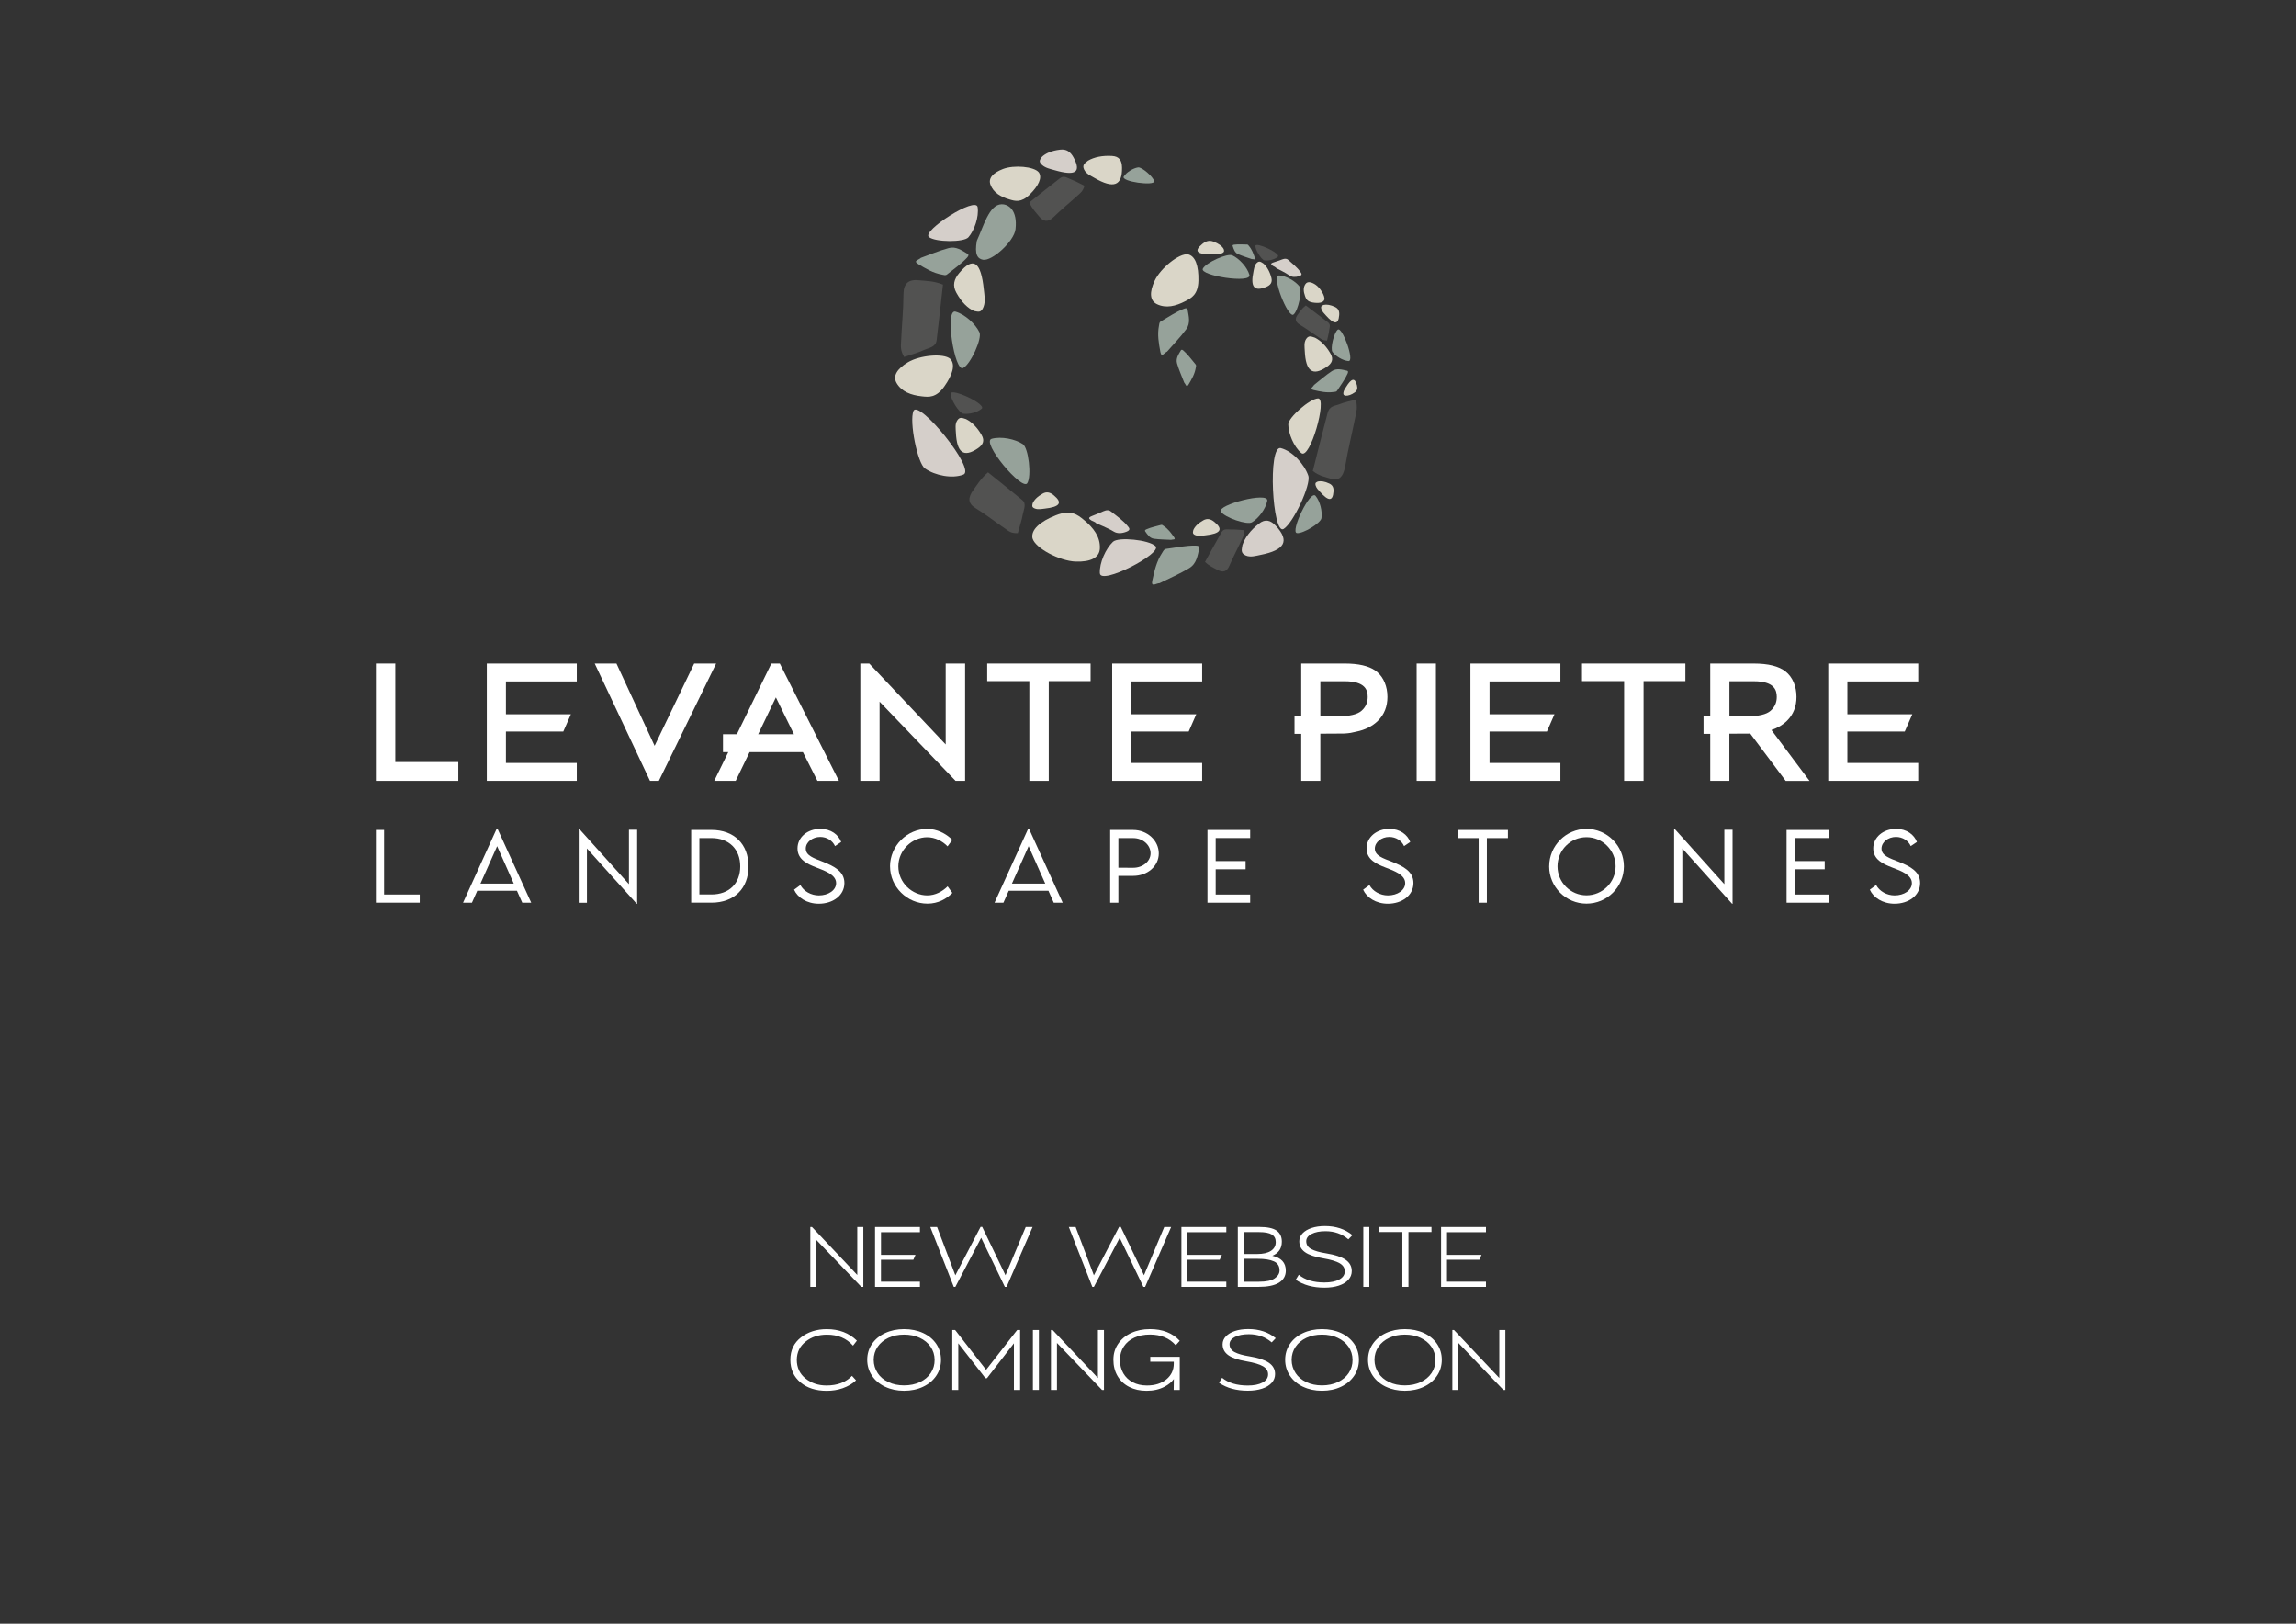 <?xml version="1.0" encoding="UTF-8"?>
<svg id="Livello_1" xmlns="http://www.w3.org/2000/svg" version="1.1" viewBox="0 0 841.89 595.28">
  <rect x="0" y="0" width="841.89" height="595.28" fill="#333333" stroke="none"/>
  <!-- Generator: Adobe Illustrator 30.0.0, SVG Export Plug-In . SVG Version: 2.1.1 Build 123)  -->
  <defs>
    <style>
      .st0 {
        fill: #dad6c8;
      }

      .st1 {
        fill: #d5cfca;
      }

      .st2 {
        fill: #525251;
      }

      .st3 {
        fill: #fff;
      }

      .st4 {
        fill: #96a29a;
      }
    </style>
  </defs>
  <g>
    <g>
      <path class="st3" d="M153.91,327.94v2.99h-16.08v-26.66h3.01v23.67h13.07Z"/>
      <path class="st3" d="M189.55,326.56h-14.55l-1.95,4.38h-3.26l12.32-27.07h.33l12.34,27.07h-3.28l-1.95-4.38ZM188.39,323.94l-6.1-13.71-6.12,13.71h12.22Z"/>
      <path class="st3" d="M233.63,304.21v27.14h-.15l-18.27-20.29v19.91h-3.01v-27.11h.16l18.26,20.28v-19.93h3.01Z"/>
      <path class="st3" d="M274.46,317.62c0,8.14-5.29,13.31-13.59,13.31h-7.43v-26.66h7.43c8.3-.01,13.59,5.18,13.59,13.35ZM271.43,317.62c0-6.3-4.14-10.37-10.58-10.37h-4.4v20.67h4.45c6.42,0,10.53-4.03,10.53-10.3Z"/>
      <path class="st3" d="M291.18,326.17l2.31-1.7c1.21,2.28,3.94,3.8,6.76,3.8,3.49,0,6.34-1.89,6.34-4.51,0-2.99-3.82-4.43-7.23-5.72-3.28-1.27-6.93-2.88-6.93-7s3.69-7.16,8.37-7.16c3.95,0,6.65,2.17,7.64,4.8l-2.26,1.52c-.86-2-3.01-3.36-5.41-3.36-2.86,0-5.31,1.89-5.31,4.27,0,2.58,2.93,3.52,6.37,4.85,4,1.62,7.79,3.47,7.79,7.76,0,4.6-4.25,7.59-9.38,7.59-4.38,0-7.79-2.28-9.06-5.13Z"/>
      <path class="st3" d="M326.35,317.62c0-7.49,6.22-13.73,13.69-13.73,3.42.03,6.75,1.6,9.16,4.03l-1.75,2.37c-1.92-1.97-4.6-3.34-7.52-3.34-5.36,0-10.53,4.63-10.53,10.67s5.13,10.64,10.58,10.64c3.01,0,5.57-1.42,7.49-3.31l1.74,2.41c-2.22,2.2-5.21,3.92-9.14,3.92-7.41,0-13.71-6.1-13.71-13.66Z"/>
      <path class="st3" d="M384.43,326.56h-14.55l-1.95,4.38h-3.26l12.32-27.07h.33l12.34,27.07h-3.28l-1.95-4.38ZM383.27,323.94l-6.1-13.71-6.12,13.71h12.22Z"/>
      <path class="st3" d="M407.07,304.28h8.45c5.16,0,9.38,3.87,9.38,8.6s-4.22,8.22-9.38,8.22h-5.44v9.84h-3.01v-26.66ZM421.89,312.85c0-3.08-2.86-5.59-6.37-5.59h-5.44v10.86l5.44.02c3.51.01,6.37-2.37,6.37-5.29Z"/>
      <path class="st3" d="M445.76,307.24v8.44h10.97v3.01h-10.97v9.26h12.65v2.99h-15.66v-26.66h15.66v2.96h-12.65Z"/>
      <path class="st3" d="M499.83,326.17l2.32-1.7c1.21,2.28,3.94,3.8,6.76,3.8,3.49,0,6.34-1.89,6.34-4.51,0-2.99-3.82-4.43-7.23-5.72-3.28-1.27-6.93-2.88-6.93-7s3.69-7.16,8.37-7.16c3.95,0,6.65,2.17,7.64,4.8l-2.26,1.52c-.86-2-3.01-3.36-5.41-3.36-2.86,0-5.31,1.89-5.31,4.27,0,2.58,2.93,3.52,6.37,4.85,4,1.62,7.79,3.47,7.79,7.76,0,4.6-4.25,7.59-9.38,7.59-4.38,0-7.79-2.28-9.06-5.13Z"/>
      <path class="st3" d="M685.62,326.17l2.32-1.7c1.21,2.28,3.94,3.8,6.76,3.8,3.49,0,6.34-1.89,6.34-4.51,0-2.99-3.82-4.43-7.23-5.72-3.28-1.27-6.93-2.88-6.93-7s3.69-7.16,8.37-7.16c3.95,0,6.65,2.17,7.64,4.8l-2.26,1.52c-.86-2-3.01-3.36-5.41-3.36-2.86,0-5.31,1.89-5.31,4.27,0,2.58,2.93,3.52,6.37,4.85,4,1.62,7.79,3.47,7.79,7.76,0,4.6-4.25,7.59-9.38,7.59-4.38,0-7.79-2.28-9.06-5.13Z"/>
      <path class="st3" d="M552.92,307.26h-7.72v23.68h-3.01v-23.68h-7.76v-2.98h18.49v2.98Z"/>
      <path class="st3" d="M568.05,317.62c0-7.56,6.17-13.73,13.69-13.73s13.71,6.17,13.71,13.73-6.17,13.66-13.73,13.66-13.68-6.15-13.68-13.66ZM592.41,317.61c0-5.87-4.8-10.68-10.68-10.68s-10.63,4.81-10.63,10.68,4.78,10.63,10.63,10.63,10.68-4.78,10.68-10.63Z"/>
      <path class="st3" d="M635.29,304.21v27.14h-.15l-18.27-20.29v19.91h-3.01v-27.11h.16l18.26,20.28v-19.93h3.01Z"/>
      <path class="st3" d="M658.11,307.24v8.44h10.97v3.01h-10.97v9.26h12.65v2.99h-15.66v-26.66h15.66v2.96h-12.65Z"/>
    </g>
    <g>
      <polygon class="st3" points="144.95 243.27 137.83 243.27 137.83 286.27 168.05 286.27 168.05 279.37 144.95 279.37 144.95 243.27"/>
      <polygon class="st3" points="178.5 286.27 211.49 286.27 211.49 279.72 185.51 279.72 185.51 268.19 206.55 268.19 209.33 261.86 185.51 261.86 185.51 249.82 211.49 249.82 211.49 243.27 178.5 243.27 178.5 286.27"/>
      <polygon class="st3" points="254.54 243.27 240.03 273.43 226.04 243.27 218.07 243.27 238.34 286.27 241.59 286.27 262.59 243.27 254.54 243.27"/>
      <path class="st3" d="M285.94,243.27h-3.1l-12.65,25.92h-5.09v6.55h1.94l-5.15,10.53h7.87l5.09-10.53h19.56l5.32,10.53h7.89l-21.53-42.7-.15-.3ZM291.13,269.19h-13.13l6.5-13.51,6.63,13.51Z"/>
      <polygon class="st3" points="346.76 272.93 318.74 243.27 315.46 243.27 315.46 286.27 322.52 286.27 322.52 257.24 350.11 285.99 350.38 286.27 353.88 286.27 353.88 243.27 346.76 243.27 346.76 272.93"/>
      <polygon class="st3" points="361.98 249.71 377.43 249.71 377.43 286.27 384.55 286.27 384.55 249.71 399.89 249.71 399.89 243.27 361.98 243.27 361.98 249.71"/>
      <polygon class="st3" points="407.81 286.27 440.8 286.27 440.8 279.72 414.82 279.72 414.82 268.19 435.87 268.19 438.64 261.86 414.82 261.86 414.82 249.82 440.8 249.82 440.8 243.27 407.81 243.27 407.81 286.27"/>
      <rect class="st3" x="519.45" y="243.27" width="7.07" height="43"/>
      <polygon class="st3" points="539.17 286.27 572.16 286.27 572.16 279.72 546.18 279.72 546.18 268.19 567.22 268.19 569.99 261.86 546.18 261.86 546.18 249.82 572.16 249.82 572.16 243.27 539.17 243.27 539.17 286.27"/>
      <polygon class="st3" points="580.08 249.71 595.53 249.71 595.53 286.27 602.66 286.27 602.66 249.71 617.99 249.71 617.99 243.27 580.08 243.27 580.08 249.71"/>
      <path class="st3" d="M655.31,264.19c2.27-2.27,3.42-5.2,3.42-8.69,0-1.92-.34-3.69-1.01-5.29-.69-1.65-1.7-3.01-3.01-4.04-2.44-1.93-6.34-2.9-11.59-2.9h-16.01v19.34h-2.46v6.44h2.46v17.22h7.01v-17.29l7.66-.04,12.99,17.34h8.75l-13.98-18.65c2.3-.76,4.24-1.91,5.76-3.43ZM634.13,249.76h8.94c7.55,0,8.43,3.27,8.43,5.74,0,2.08-.75,3.74-2.28,5.09-1.53,1.34-4.43,2.02-8.6,2.02h-6.48v-12.85Z"/>
      <path class="st3" d="M505.15,246.53h.01s-.43-.36-.43-.36c-.03-.02-.05-.04-.08-.06l-.35-.28h-.01c-2.46-1.7-6.2-2.56-11.15-2.56h-16.01v19.34h-2.46v6.44h2.46v17.22h7.01v-17.29l8.49-.05.51-.02c1.72-.11,2.69-.3,4.13-.66,3.31-.66,6.02-2.03,8.05-4.06,2.27-2.27,3.42-5.2,3.42-8.69,0-1.91-.34-3.69-1.01-5.29-.61-1.47-1.48-2.7-2.59-3.69ZM484.14,249.76h8.94c7.55,0,8.43,3.27,8.43,5.74,0,2.08-.75,3.74-2.28,5.09-1.53,1.34-4.43,2.02-8.6,2.02h-6.48v-12.85Z"/>
      <polygon class="st3" points="703.37 249.82 703.37 243.27 670.38 243.27 670.38 286.27 703.37 286.27 703.37 279.72 677.39 279.72 677.39 268.19 698.43 268.19 701.2 261.86 677.39 261.86 677.39 249.82 703.37 249.82"/>
    </g>
  </g>
  <g>
    <g>
      <path class="st1" d="M466.73,97.46c-.53-.42-1.19-.81.28-1.27,1.09-.34,2.16-.71,3.19-1.1,1-.38,1.66-.27,2.18.19,1.59,1.42,3.31,2.79,4.42,4.38.37.53.95,1.14-.41,1.57-1.34.43-2.65.42-3.61-.27-1.4-1.01-4.79-2.65-4.79-2.65.01-.25-1.27-.85-1.27-.85"/>
      <path class="st1" d="M400.22,190.83c-.72-.5-1.61-.96.26-1.68,1.38-.53,2.74-1.09,4.05-1.69,1.27-.57,2.13-.49,2.84.07,2.18,1.71,4.53,3.35,6.1,5.32.52.66,1.33,1.4-.4,2.08-1.71.67-3.4.77-4.71-.05-1.9-1.2-6.43-3.04-6.43-3.04,0-.33-1.72-1-1.72-1"/>
      <path class="st0" d="M378.59,197.38c-.64-3.22,2.81-6.18,8.56-8.46,5.6-2.23,8.03-.14,10.2,1.62,3.62,2.95,6.17,6.33,5.94,10.57-.18,3.41-3.45,4.95-8.86,4.77-5.87-.2-14.83-4.89-15.83-8.5"/>
      <path class="st4" d="M337.68,94.52c3.3-1.18,6.69-2.63,10.18-3.57,2.71-.73,4.83.87,6.89,2.09.67.39.23,1-.21,1.47-2.15,2.33-4.82,4.1-7.28,6.1-.59.48-1.16.19-1.73.1-3.38-.58-6.15-2.27-8.88-3.93-1.98-1.21.29-1.47,1.03-2.26"/>
      <path class="st1" d="M403.29,210.15c-.18-3.87,2.16-9,4.81-11.52,1.96-1.86,13.24-.73,15.59,1.6,2.68,2.65-20.19,14.46-20.39,9.92"/>
      <path class="st4" d="M434.23,140.28c-.87-2.27-1.93-4.6-2.63-7.01-.54-1.87.55-3.35,1.38-4.8.27-.47.7-.17,1.03.13,1.66,1.46,2.93,3.29,4.37,4.97.34.4.15.8.09,1.2-.37,2.35-1.52,4.28-2.65,6.2-.82,1.39-1.03-.19-1.59-.68"/>
      <path class="st0" d="M348.43,131.57c1.99,2.04.89,5.8-2.2,10.14-3.01,4.24-5.76,3.86-8.17,3.6-4.02-.44-7.47-1.7-9.31-4.89-1.48-2.56.16-5.21,4.17-7.61,4.36-2.6,13.08-3.39,15.51-1.25"/>
      <path class="st4" d="M350.37,114.25c3.47.98,7.31,4.52,8.76,7.57,1.07,2.25-3.24,11.74-5.99,13.11-3.12,1.56-6.84-21.83-2.77-20.68"/>
      <path class="st4" d="M363.65,160.86c3.48-.95,8.6.1,11.4,1.97,2.08,1.38,3.27,11.73,1.62,14.32-1.87,2.94-17.11-15.18-13.03-16.29"/>
      <path class="st2" d="M345.76,104.32c-.78,6.95-1.49,13.72-2.32,20.4-.33,2.6-2.81,2.76-4.65,3.6-2.22,1.01-4.7,1.67-7.28,2.55-1.47-2.58-1.17-4.08-1.11-5.56.24-5.85.86-11.48.88-17.45.02-4.08,1.99-5.51,5.7-5.11,2.73.29,5.32.21,8.77,1.58"/>
      <path class="st2" d="M362.28,173.17c4.3,3.47,8.51,6.8,12.6,10.2,1.59,1.33.49,3.39.16,5.2-.4,2.2-1.17,4.45-1.83,6.88-2.46.13-3.32-.73-4.28-1.38-3.82-2.58-7.31-5.37-11.32-7.84-2.74-1.68-2.74-3.84-.66-6.66,1.52-2.07,2.73-4.18,5.34-6.4"/>
      <path class="st4" d="M425.19,213.8c3.55-1.77,7.39-3.41,10.9-5.53,2.71-1.65,3.05-4.62,3.65-7.27.19-.85-.65-.96-1.38-.97-3.6-.06-7.16.74-10.73,1.19-.86.11-1.07.8-1.43,1.34-2.15,3.22-2.92,6.79-3.68,10.32-.55,2.56,1.44.91,2.67.92"/>
      <path class="st4" d="M458.13,100.76c-.81-2.83-3.73-5.96-6.25-7.14-1.86-.87-9.7,2.65-10.83,4.88-1.28,2.55,18.03,5.57,17.08,2.26"/>
      <path class="st0" d="M435.55,93.23c2.8.58,3.99,4.31,3.88,9.63-.11,5.18-2.6,6.4-4.74,7.52-3.58,1.87-7.15,2.74-10.47,1.13-2.67-1.3-2.8-4.4-.82-8.62,2.15-4.58,8.93-10.08,12.16-9.65"/>
      <path class="st0" d="M357.23,114.03c-2.31-.94-4.62-3.19-6.57-6.73-1.46-2.64-.9-4.89,1.12-7.29,5.08-6.05,7.92-4.17,8.97,6.21.2,1.94.66,4.2-.1,6.24-.9,2.42-2.05,1.77-3.41,1.57"/>
      <path class="st4" d="M358.2,88.22c2.39-5.1,4.46-13.25,9.06-13.34,2.61-.05,5.87,2.21,5.11,9.09-.5,4.55-8.67,11.86-11.94,11.26-1.99-.37-3.16-1.9-2.24-7"/>
      <path class="st1" d="M358.48,75.96c.51,3.55-1.18,8.48-3.39,11.03-1.64,1.89-12.12,1.83-14.49-.1-2.7-2.21,17.29-15.08,17.88-10.93"/>
      <path class="st1" d="M353.25,173.99c-4.05,1.6-10.41.35-14.1-2.24-2.73-1.93-5.8-17.17-4.21-21.08,1.81-4.47,23.06,21.45,18.31,23.33"/>
      <path class="st0" d="M398.98,58.88c2.2-1.27,5.22-1.93,8.77-1.71,2.65.16,3.63,1.64,3.67,4.28.1,6.65-3.06,7.88-10.15,3.75-1.33-.77-3.04-1.5-3.75-3.03-.84-1.81.37-2.36,1.45-3.29"/>
      <path class="st1" d="M381.96,57.59c1.34-1.37,3.65-2.37,6.77-2.73,2.33-.28,3.79.78,4.94,2.91,2.89,5.38.71,6.86-7.08,4.59-1.46-.42-3.22-.75-4.48-1.88-1.48-1.34-.69-1.97-.15-2.89"/>
      <path class="st0" d="M380.9,63.18c1.36,1.99-.12,4.96-3.33,8.14-3.14,3.1-5.38,2.38-7.35,1.81-3.29-.96-5.98-2.51-7.05-5.44-.86-2.35.9-4.32,4.6-5.74,4.02-1.54,11.41-.92,13.12,1.23"/>
      <path class="st4" d="M412.06,64.7c1.04-1.62,3.46-3.05,5.26-3.33,1.33-.2,5.6,3.45,5.88,5.06.33,1.84-12.36.17-11.14-1.74"/>
      <path class="st2" d="M377.43,74.22c3.84-3.05,7.55-6.04,11.28-8.92,1.45-1.13,2.76.01,4.08.5,1.6.59,3.15,1.48,4.86,2.31-.55,2-1.45,2.59-2.21,3.29-3.03,2.77-6.12,5.24-9.11,8.17-2.04,2-3.71,1.75-5.35-.27-1.2-1.48-2.52-2.71-3.54-5.08"/>
      <path class="st1" d="M455.57,199.85c.89-2.69,2.93-5.45,6.06-7.88,2.34-1.81,4.26-1.29,6.26.88,5.03,5.48,3.3,8.82-5.7,10.59-1.68.33-3.65.98-5.39.22-2.05-.9-1.45-2.24-1.23-3.81"/>
      <path class="st0" d="M437.54,194.38c.51-1.27,1.74-2.54,3.69-3.62,1.45-.81,2.7-.51,4.04.58,3.37,2.75,2.34,4.31-3.39,4.93-1.08.12-2.32.38-3.45-.03-1.34-.48-.99-1.11-.88-1.86"/>
      <path class="st0" d="M378.63,184.59c.51-1.27,1.74-2.54,3.69-3.62,1.45-.81,2.7-.51,4.04.58,3.37,2.75,2.34,4.31-3.39,4.93-1.08.12-2.32.38-3.45-.03-1.34-.48-.99-1.11-.88-1.86"/>
      <path class="st2" d="M441.85,206c2.07-3.73,4.06-7.37,6.09-10.93.79-1.39,2.23-.91,3.45-.95,1.49-.05,3.04.15,4.69.25.22,1.79-.3,2.57-.68,3.38-1.51,3.23-3.17,6.26-4.59,9.61-.97,2.29-2.41,2.64-4.4,1.56-1.47-.79-2.94-1.35-4.56-2.92"/>
      <path class="st4" d="M427.96,128.88c2.29-2.64,4.87-5.26,7-8.17,1.65-2.25.91-4.79.51-7.15-.13-.76-.85-.57-1.45-.33-2.96,1.16-5.58,3.01-8.34,4.57-.66.38-.6,1.01-.71,1.58-.66,3.34-.07,6.51.51,9.64.42,2.27,1.48.26,2.49-.14"/>
      <path class="st0" d="M448.68,91.27c-.55-1.02-1.82-1.98-3.79-2.72-1.47-.55-2.7-.18-3.99.86-3.24,2.63-2.17,3.85,3.54,3.85,1.07,0,2.32.1,3.43-.34,1.32-.53.94-1.03.82-1.65"/>
      <path class="st4" d="M481.86,141.1c2.11-1.66,4.21-3.53,6.52-5.05,1.79-1.18,3.72-.53,5.52-.15.58.13.41.67.21,1.12-1,2.21-2.5,4.14-3.8,6.19-.31.49-.8.42-1.24.49-2.6.39-5.02-.16-7.41-.71-1.74-.4-.15-1.14.19-1.89"/>
      <path class="st0" d="M493.47,145.07c.92.05,2.06-.34,3.29-1.21.91-.65,1.09-1.5.8-2.62-.73-2.83-1.98-2.65-4,.66-.38.62-.9,1.3-.97,2.11-.09.95.4.92.89,1.07"/>
      <path class="st0" d="M482.17,123.8c2.08,1.05,4.1,3.02,5.7,5.84,1.2,2.1.54,3.59-1.48,4.94-5.08,3.4-7.61,1.59-7.96-5.88-.06-1.4-.36-3.06.47-4.37.98-1.55,2.01-.9,3.26-.53"/>
      <path class="st0" d="M354.23,153.65c2.08,1.05,4.1,3.02,5.7,5.84,1.2,2.1.54,3.59-1.48,4.94-5.08,3.4-7.61,1.59-7.96-5.88-.06-1.4-.36-3.06.47-4.37.98-1.55,2.01-.9,3.26-.53"/>
      <path class="st0" d="M485.35,111.78c1.09-.25,2.54-.03,4.19.76,1.23.59,1.62,1.56,1.51,2.97-.27,3.54-1.81,3.59-4.93.06-.58-.66-1.35-1.37-1.61-2.32-.31-1.12.29-1.19.84-1.47"/>
      <path class="st0" d="M485.61,109.87c-.4,1.12-2.03,1.39-4.23,1.04-2.15-.35-2.51-1.44-2.85-2.39-.57-1.58-.73-3.1.14-4.37.69-1.02,1.99-.89,3.63.16,1.78,1.15,3.67,4.25,3.31,5.55"/>
      <path class="st4" d="M469.03,100.98c2.63.15,5.94,2.08,7.46,4.03,1.12,1.44-.44,8.89-2.18,10.3-1.98,1.6-8.36-14.51-5.27-14.32"/>
      <path class="st4" d="M494.44,132.37c-2.09-.18-4.69-1.78-5.86-3.36-.86-1.17.54-7.08,1.96-8.16,1.61-1.24,6.35,11.73,3.9,11.52"/>
      <path class="st2" d="M478.82,111.98c2.79,2.12,5.53,4.17,8.19,6.24,1.04.81.47,1.91.36,2.9-.14,1.21-.49,2.43-.78,3.75-1.49-.04-2.06-.55-2.68-.96-2.46-1.61-4.73-3.32-7.29-4.87-1.76-1.06-1.87-2.26-.74-3.74.83-1.09,1.46-2.21,2.94-3.33"/>
      <path class="st0" d="M463.22,96.57c1.29,1.11,2.35,2.9,2.96,5.24.45,1.75-.3,2.75-2,3.43-4.29,1.71-5.75-.03-4.57-5.63.22-1.05.33-2.33,1.17-3.17.99-.99,1.61-.35,2.43.13"/>
      <path class="st4" d="M458.98,94.98c-1.64-.58-3.39-1.09-5.02-1.82-1.26-.57-1.57-1.84-1.97-2.96-.13-.36.23-.45.55-.5,1.56-.21,3.14-.06,4.71-.05.38,0,.51.29.69.51,1.11,1.28,1.63,2.79,2.15,4.28.38,1.08-.58.47-1.11.54"/>
      <path class="st2" d="M468.52,94.16c-1.2,1-3.42,1.52-4.88,1.3-1.08-.17-3.47-4.02-3.3-5.34.2-1.5,9.59,2.86,8.18,4.04"/>
      <path class="st2" d="M359.93,149.86c-1.66,1.39-4.74,2.11-6.76,1.8-1.5-.23-4.81-5.57-4.57-7.39.27-2.08,13.29,3.97,11.34,5.59"/>
      <path class="st4" d="M429.42,197.92c-2.05-.12-4.21-.11-6.3-.41-1.62-.23-2.39-1.57-3.21-2.71-.26-.36.11-.59.46-.74,1.7-.76,3.54-1.1,5.33-1.61.43-.12.67.16.95.35,1.68,1.09,2.77,2.63,3.85,4.15.78,1.1-.5.72-1.08.98"/>
      <path class="st2" d="M481.38,172.66c1.84-7.24,3.59-14.3,5.42-21.25.71-2.71,2.68-2.55,4.25-3.19,1.91-.78,3.95-1.15,6.12-1.74.69,2.92.19,4.46-.12,6.02-1.22,6.15-2.7,12.01-3.78,18.33-.74,4.31-2.52,5.56-5.34,4.66-2.07-.66-4.1-.92-6.55-2.81"/>
      <path class="st0" d="M483.26,176.53c1.09-.25,2.54-.03,4.19.76,1.23.59,1.62,1.56,1.51,2.97-.27,3.54-1.81,3.59-4.93.06-.58-.66-1.35-1.37-1.61-2.32-.31-1.12.29-1.19.84-1.47"/>
    </g>
    <path class="st1" d="M469.67,164.29c4.22,1.1,8.61,5.86,10.06,10.13,1.06,3.17-5.45,17.28-9.05,19.5-4.1,2.54-5.95-30.93-1.01-29.64"/>
    <path class="st4" d="M482.39,181.8c1.69,2.02,2.55,5.75,2.16,8.19-.28,1.8-6.79,5.76-9.01,5.45-2.53-.35,4.87-16.02,6.85-13.64"/>
    <path class="st0" d="M477.14,166.09c-2.73-2.32-4.73-7.13-4.76-10.51-.02-2.5,7.86-9.4,10.92-9.52,3.49-.14-2.96,22.75-6.15,20.03"/>
    <path class="st4" d="M464.67,183.6c-.54,2.96-3.18,6.45-5.61,7.89-1.79,1.07-10.03-1.75-11.38-3.92-1.54-2.47,17.62-7.45,16.99-3.98"/>
  </g>
  <g>
    <path class="st3" d="M316.56,449.83v21.97h-.72l-16.52-17.22v17.22h-2.2v-21.97h.6l16.62,17.59v-17.59h2.23Z"/>
    <path class="st3" d="M323.04,451.75v8.31h12.65l-.79,1.79h-11.87v8.03h14.29v1.92h-16.46v-21.97h16.46v1.92h-14.29Z"/>
    <path class="st3" d="M378.63,449.83l-9.54,21.97h-.63l-8.69-18-9.47,18h-.57l-8.62-21.97h2.49l6.7,17.72,9.25-17.75h.6l8.53,17.72,7.43-17.69h2.52Z"/>
    <path class="st3" d="M429.43,449.83l-9.54,21.97h-.63l-8.69-18-9.47,18h-.57l-8.62-21.97h2.49l6.7,17.72,9.25-17.75h.6l8.53,17.72,7.43-17.69h2.52Z"/>
    <path class="st3" d="M435.38,451.75v8.31h12.65l-.79,1.79h-11.87v8.03h14.29v1.92h-16.46v-21.97h16.46v1.92h-14.29Z"/>
    <path class="st3" d="M471.48,465.81c0,1.93-.85,3.42-2.55,4.47-1.7,1.01-4.17,1.51-7.4,1.51h-7.65v-21.97h7.93c2.87,0,4.96.44,6.26,1.32,1.3.9,1.95,2.27,1.95,4.09,0,2.46-1.17,4.18-3.49,5.16,3.29.74,4.94,2.54,4.94,5.41ZM456.02,459.74h4.91c2.2,0,3.9-.38,5.08-1.15,1.19-.77,1.78-1.84,1.78-3.23,0-1.26-.48-2.18-1.45-2.77-.97-.59-2.5-.88-4.6-.88h-5.73v8.03ZM469.18,465.75c0-1.59-.7-2.7-2.09-3.32-1.4-.62-3.35-.93-5.87-.93h-5.19v8.4h5.57c2.71,0,4.64-.41,5.79-1.23,1.2-.82,1.79-1.79,1.79-2.93Z"/>
    <path class="st3" d="M475.1,469.21l1.13-1.86c2.33,1.89,5.47,2.83,9.41,2.83,2.29,0,4.1-.37,5.45-1.1,1.34-.73,2.01-1.73,2.01-2.99s-.62-2.22-1.87-2.96c-1.25-.73-3.3-1.34-6.15-1.83-3-.5-5.19-1.25-6.58-2.25-1.39-1-2.08-2.32-2.08-3.98,0-1.09.4-2.06,1.2-2.9.8-.84,1.9-1.5,3.32-1.97,1.42-.47,3.05-.71,4.89-.71,3.99,0,7.34,1.11,10.07,3.34l-1.48,1.54c-2.29-1.99-5.09-2.99-8.4-2.99-2.1,0-3.8.34-5.1,1.01-1.3.67-1.95,1.56-1.95,2.67,0,1.26.62,2.22,1.86,2.88,1.24.66,3.06,1.18,5.48,1.56,3.21.52,5.57,1.31,7.08,2.34,1.51,1.04,2.27,2.42,2.27,4.14,0,1.22-.41,2.29-1.24,3.21-.83.92-2,1.64-3.51,2.14-1.51.5-3.26.75-5.26.75-4.18,0-7.69-.96-10.54-2.9Z"/>
    <path class="st3" d="M499.9,449.83h2.2v21.97h-2.2v-21.97Z"/>
    <path class="st3" d="M524.89,451.68h-8.44v20.11h-2.23v-20.11h-8.5v-1.86h19.17v1.86Z"/>
    <path class="st3" d="M530.59,451.75v8.31h12.65l-.79,1.79h-11.87v8.03h14.29v1.92h-16.46v-21.97h16.46v1.92h-14.29Z"/>
    <path class="st3" d="M293.56,506.83c-2.5-2.06-3.75-4.83-3.75-8.31s1.3-6.18,3.9-8.21c2.58-2.01,5.73-3.02,9.44-3.02,4.51,0,8.19,1.41,11.05,4.22l-1.42,1.83c-2.35-2.69-5.54-4.03-9.57-4.03-3.06,0-5.66.84-7.77,2.52-1.09.86-1.9,1.84-2.44,2.94-.53,1.1-.81,2.36-.83,3.76.02,2.88,1.08,5.15,3.18,6.83,2.14,1.72,4.71,2.58,7.71,2.58,3.97,0,7.08-1.17,9.35-3.53l1.48,1.64c-1.26,1.22-2.9,2.18-4.91,2.9-1.83.63-3.77.94-5.82.94-3.97,0-7.17-1.02-9.6-3.05Z"/>
    <path class="st3" d="M324.57,508.42c-2.06-.98-3.67-2.33-4.83-4.06-1.16-1.73-1.75-3.68-1.75-5.84s.58-4.07,1.73-5.78c1.15-1.71,2.76-3.05,4.82-4.01,2.06-.96,4.38-1.45,6.96-1.45s4.93.48,6.99,1.43c2.06.96,3.66,2.29,4.82,4,1.15,1.71,1.73,3.65,1.73,5.81s-.58,4.13-1.75,5.85c-1.16,1.72-2.77,3.07-4.83,4.04-2.06.98-4.38,1.46-6.96,1.46s-4.87-.49-6.92-1.46ZM321.8,503.38c.94,1.42,2.26,2.52,3.95,3.32,1.69.8,3.6,1.2,5.74,1.2s4.1-.4,5.81-1.2c1.71-.8,3.04-1.91,4-3.34.95-1.43,1.42-3.04,1.4-4.85-.02-1.78-.51-3.37-1.48-4.77-.97-1.4-2.29-2.49-3.98-3.27-1.69-.79-3.6-1.18-5.74-1.18s-4.05.39-5.73,1.18-3,1.88-3.95,3.27c-.96,1.4-1.44,2.99-1.46,4.77.02,1.83.5,3.45,1.45,4.86Z"/>
    <path class="st3" d="M374.05,487.6v21.97h-2.27v-17.09l-9.88,12.78h-.57l-9.95-12.78v17.09h-2.2v-21.97h1.04l11.36,14.6,11.39-14.6h1.07Z"/>
    <path class="st3" d="M378.74,487.6h2.2v21.97h-2.2v-21.97Z"/>
    <path class="st3" d="M404.8,487.6v21.97h-.72l-16.52-17.22v17.22h-2.2v-21.97h.6l16.62,17.59v-17.59h2.23Z"/>
    <path class="st3" d="M432.59,497.42v12.15h-2.23l.06-4c-.8,1.11-1.94,2.06-3.43,2.83-1.89.99-4.07,1.48-6.55,1.48s-4.54-.47-6.39-1.42c-1.85-.94-3.27-2.28-4.28-4s-1.51-3.7-1.51-5.95.57-4.12,1.72-5.82c1.14-1.7,2.73-3.03,4.77-3.98,2.04-.96,4.34-1.43,6.92-1.43,4.62,0,8.26,1.43,10.92,4.28l-1.48,1.64c-2.31-2.62-5.46-3.93-9.44-3.93-2.16,0-4.07.38-5.71,1.13-1.65.76-2.94,1.83-3.87,3.23-.93,1.4-1.42,3.03-1.46,4.89.02,1.89.45,3.54,1.27,4.96.83,1.42,1.99,2.51,3.48,3.29,1.49.78,3.22,1.17,5.19,1.17,2.94,0,5.32-.76,7.15-2.27,1.78-1.49,2.68-3.4,2.68-5.73v-.72h-8.62v-1.79h10.83Z"/>
    <path class="st3" d="M446.98,506.98l1.13-1.86c2.33,1.89,5.47,2.83,9.41,2.83,2.29,0,4.1-.37,5.45-1.1,1.34-.73,2.01-1.73,2.01-2.99s-.62-2.22-1.87-2.96c-1.25-.73-3.3-1.34-6.15-1.83-3-.5-5.19-1.25-6.58-2.25-1.39-1-2.08-2.32-2.08-3.98,0-1.09.4-2.06,1.2-2.9.8-.84,1.9-1.5,3.32-1.97,1.42-.47,3.05-.71,4.89-.71,3.99,0,7.34,1.11,10.07,3.34l-1.48,1.54c-2.29-1.99-5.09-2.99-8.4-2.99-2.1,0-3.8.34-5.1,1.01-1.3.67-1.95,1.56-1.95,2.67,0,1.26.62,2.22,1.86,2.88,1.24.66,3.06,1.18,5.48,1.56,3.21.52,5.57,1.31,7.08,2.34,1.51,1.04,2.27,2.42,2.27,4.14,0,1.22-.41,2.29-1.24,3.21-.83.92-2,1.64-3.51,2.14-1.51.5-3.26.75-5.26.75-4.18,0-7.69-.96-10.54-2.9Z"/>
    <path class="st3" d="M477.82,508.42c-2.06-.98-3.67-2.33-4.83-4.06-1.16-1.73-1.75-3.68-1.75-5.84s.58-4.07,1.73-5.78c1.15-1.71,2.76-3.05,4.82-4.01,2.06-.96,4.38-1.45,6.96-1.45s4.93.48,6.99,1.43c2.06.96,3.66,2.29,4.82,4,1.15,1.71,1.73,3.65,1.73,5.81s-.58,4.13-1.75,5.85c-1.16,1.72-2.77,3.07-4.83,4.04-2.06.98-4.38,1.46-6.96,1.46s-4.87-.49-6.92-1.46ZM475.05,503.38c.94,1.42,2.26,2.52,3.95,3.32,1.69.8,3.6,1.2,5.74,1.2s4.1-.4,5.81-1.2c1.71-.8,3.04-1.91,4-3.34.95-1.43,1.42-3.04,1.4-4.85-.02-1.78-.51-3.37-1.48-4.77-.97-1.4-2.29-2.49-3.98-3.27-1.69-.79-3.6-1.18-5.74-1.18s-4.05.39-5.73,1.18-3,1.88-3.95,3.27c-.96,1.4-1.44,2.99-1.46,4.77.02,1.83.5,3.45,1.45,4.86Z"/>
    <path class="st3" d="M508.2,508.42c-2.06-.98-3.67-2.33-4.83-4.06-1.16-1.73-1.75-3.68-1.75-5.84s.58-4.07,1.73-5.78c1.15-1.71,2.76-3.05,4.82-4.01,2.06-.96,4.38-1.45,6.96-1.45s4.93.48,6.99,1.43c2.06.96,3.66,2.29,4.82,4,1.15,1.71,1.73,3.65,1.73,5.81s-.58,4.13-1.75,5.85c-1.16,1.72-2.77,3.07-4.83,4.04-2.06.98-4.38,1.46-6.96,1.46s-4.87-.49-6.92-1.46ZM505.43,503.38c.94,1.42,2.26,2.52,3.95,3.32,1.69.8,3.6,1.2,5.74,1.2s4.1-.4,5.81-1.2c1.71-.8,3.04-1.91,4-3.34.95-1.43,1.42-3.04,1.4-4.85-.02-1.78-.51-3.37-1.48-4.77-.97-1.4-2.29-2.49-3.98-3.27-1.69-.79-3.6-1.18-5.74-1.18s-4.05.39-5.73,1.18-3,1.88-3.95,3.27c-.96,1.4-1.44,2.99-1.46,4.77.02,1.83.5,3.45,1.45,4.86Z"/>
    <path class="st3" d="M551.98,487.6v21.97h-.72l-16.52-17.22v17.22h-2.2v-21.97h.6l16.62,17.59v-17.59h2.23Z"/>
  </g>
</svg>